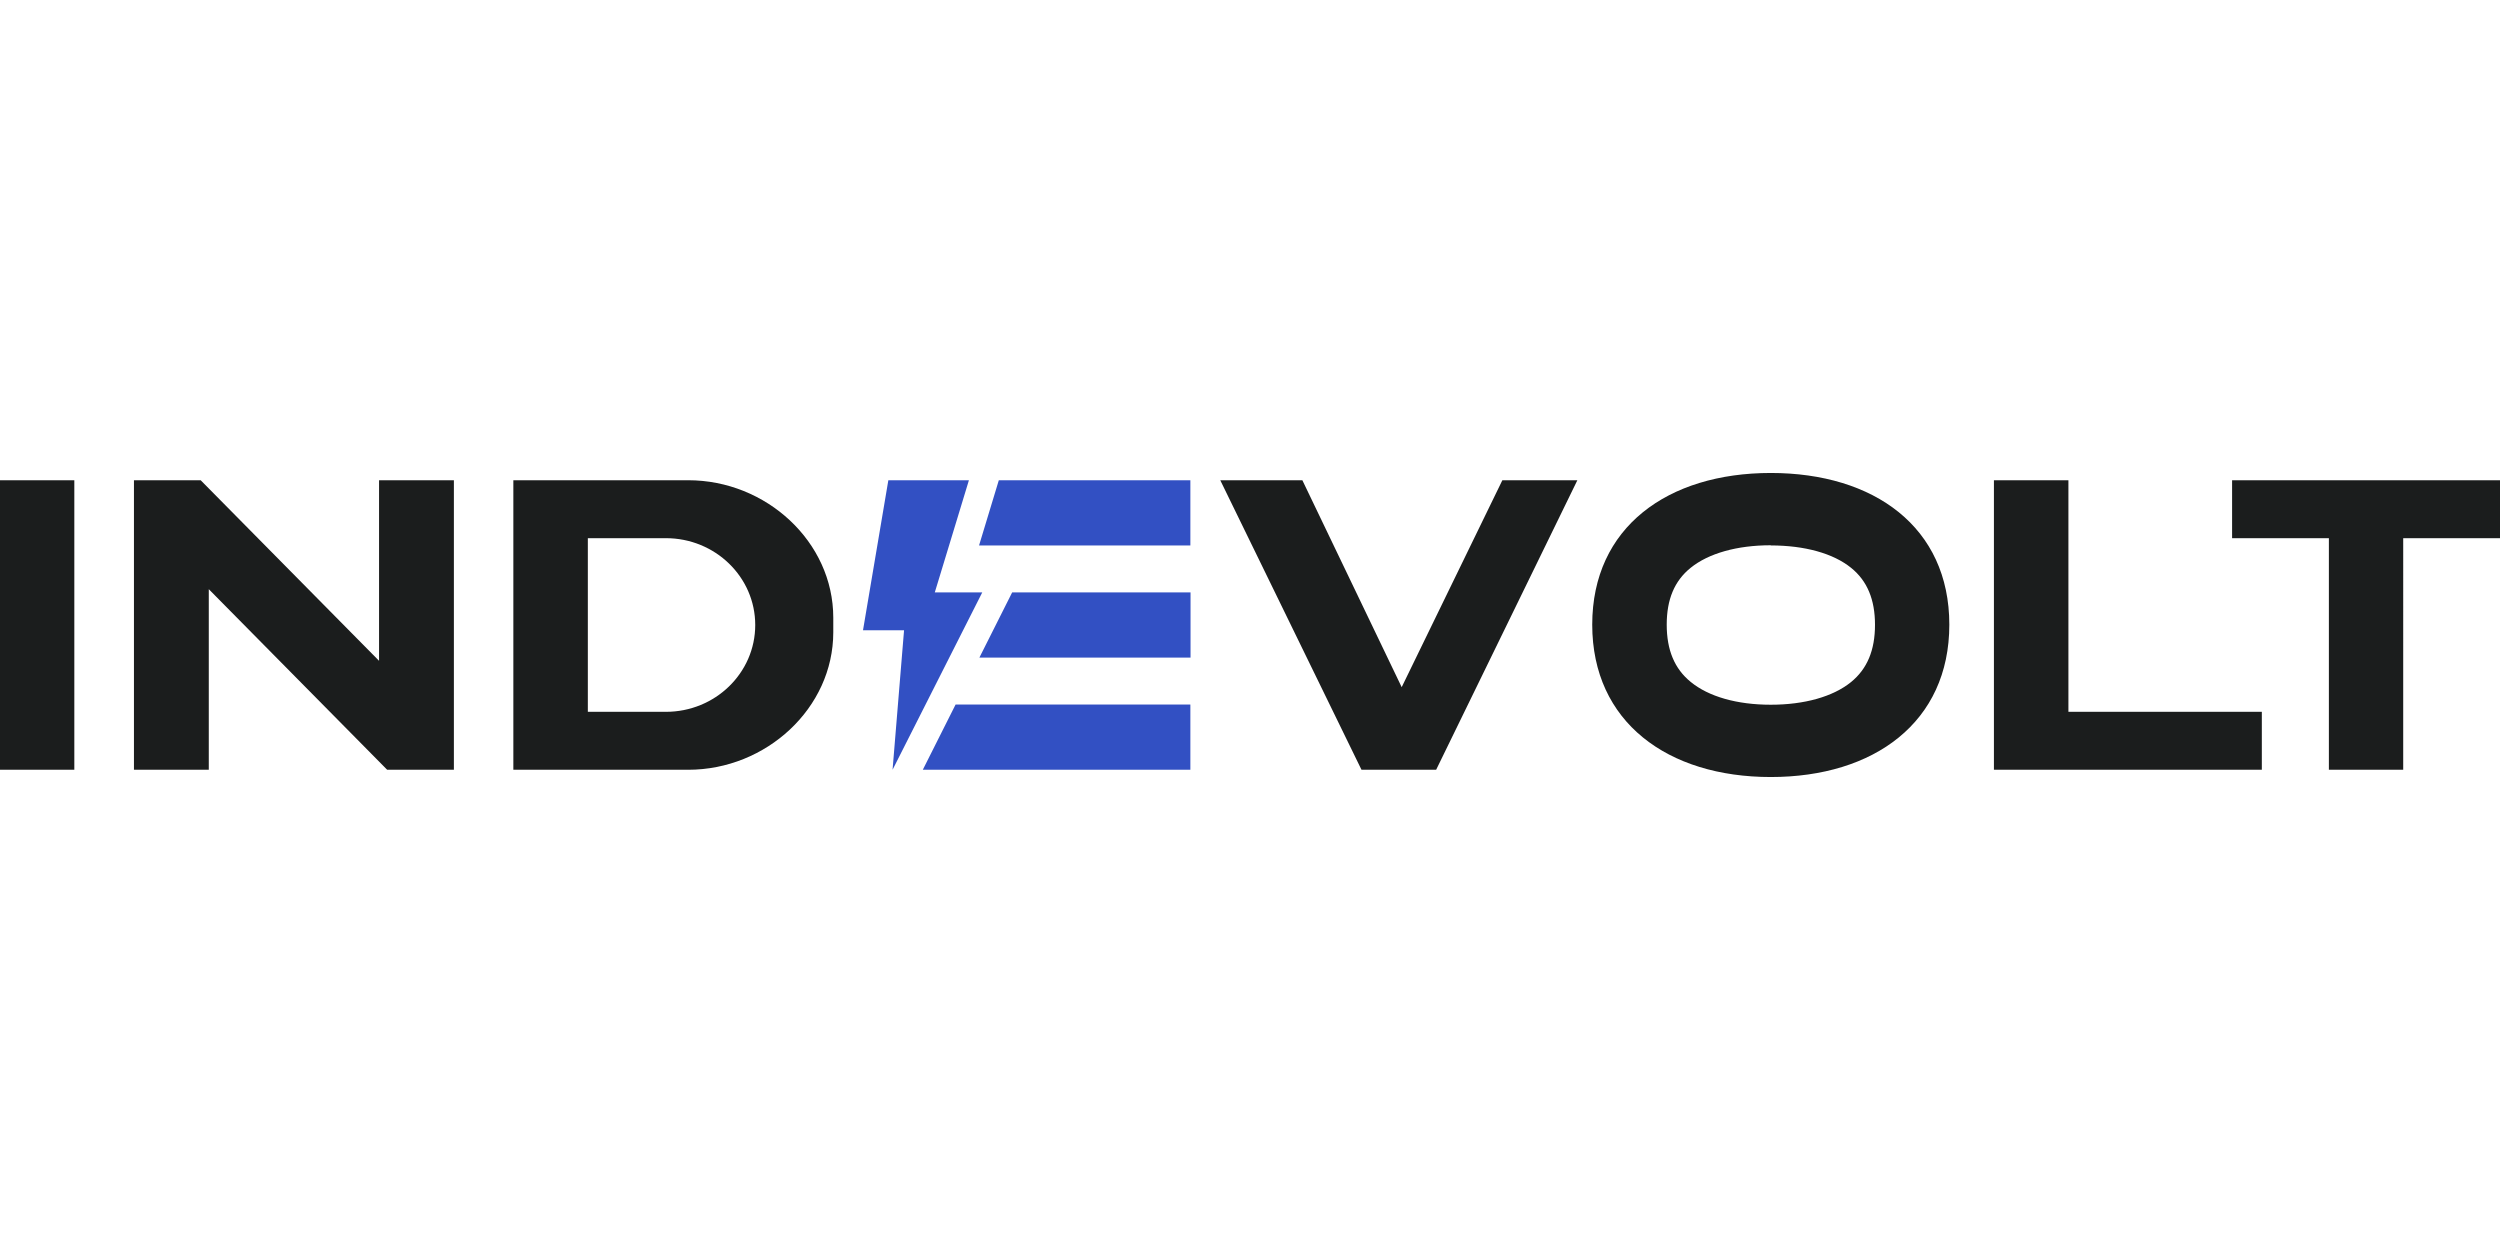 <?xml version="1.0"?>
<svg xmlns="http://www.w3.org/2000/svg" viewBox="0 -28 148 74"><defs><style>.cls-1{fill:#1b1d1d}</style></defs><path class="cls-1" d="m93.38.43-8.36 17.14H80.6L72.24.43h4.86l5.88 12.25L88.94.43zM4.4.43H0v17.14h4.4zm22.47 0v17.14h-3.95L12.36 6.88v10.69H7.93V.43h3.95l10.56 10.69V.43zm3.52 0v17.14h10.35c4.62 0 8.59-3.65 8.59-8.14v-.86c0-4.5-3.97-8.14-8.59-8.14zm9.03 13.71H34.8V3.86h4.62c2.92 0 5.29 2.3 5.29 5.14s-2.37 5.14-5.29 5.14"/><path d="M55.35 7.07h2.8l-5.31 10.5.68-8.26h-2.43l1.5-8.88h4.77l-2.02 6.64Zm2.62-2.78h12.5V.43H59.13l-1.17 3.86Zm.01 6.64h12.5V7.07H59.92zm-3.35 6.64h15.84v-3.86h-13.9z" style="fill:#3250c3"/><path class="cls-1" d="M104.83 4.29c2.01 0 3.7.47 4.76 1.33.95.77 1.41 1.87 1.41 3.37s-.46 2.61-1.42 3.39c-1.06.86-2.75 1.34-4.75 1.34s-3.68-.48-4.74-1.35c-.96-.78-1.42-1.89-1.42-3.39s.46-2.59 1.41-3.36c1.06-.86 2.75-1.34 4.75-1.34Zm0-4.29c-6.1 0-10.57 3.21-10.57 8.98S98.73 18 104.83 18s10.57-3.23 10.57-9.02S110.93 0 104.83 0m17.62 14.14V.43h-4.41v17.14h15.86v-3.43zM148 .43h-15.86v3.43h5.73v13.71h4.4V3.86H148z"/></svg>
